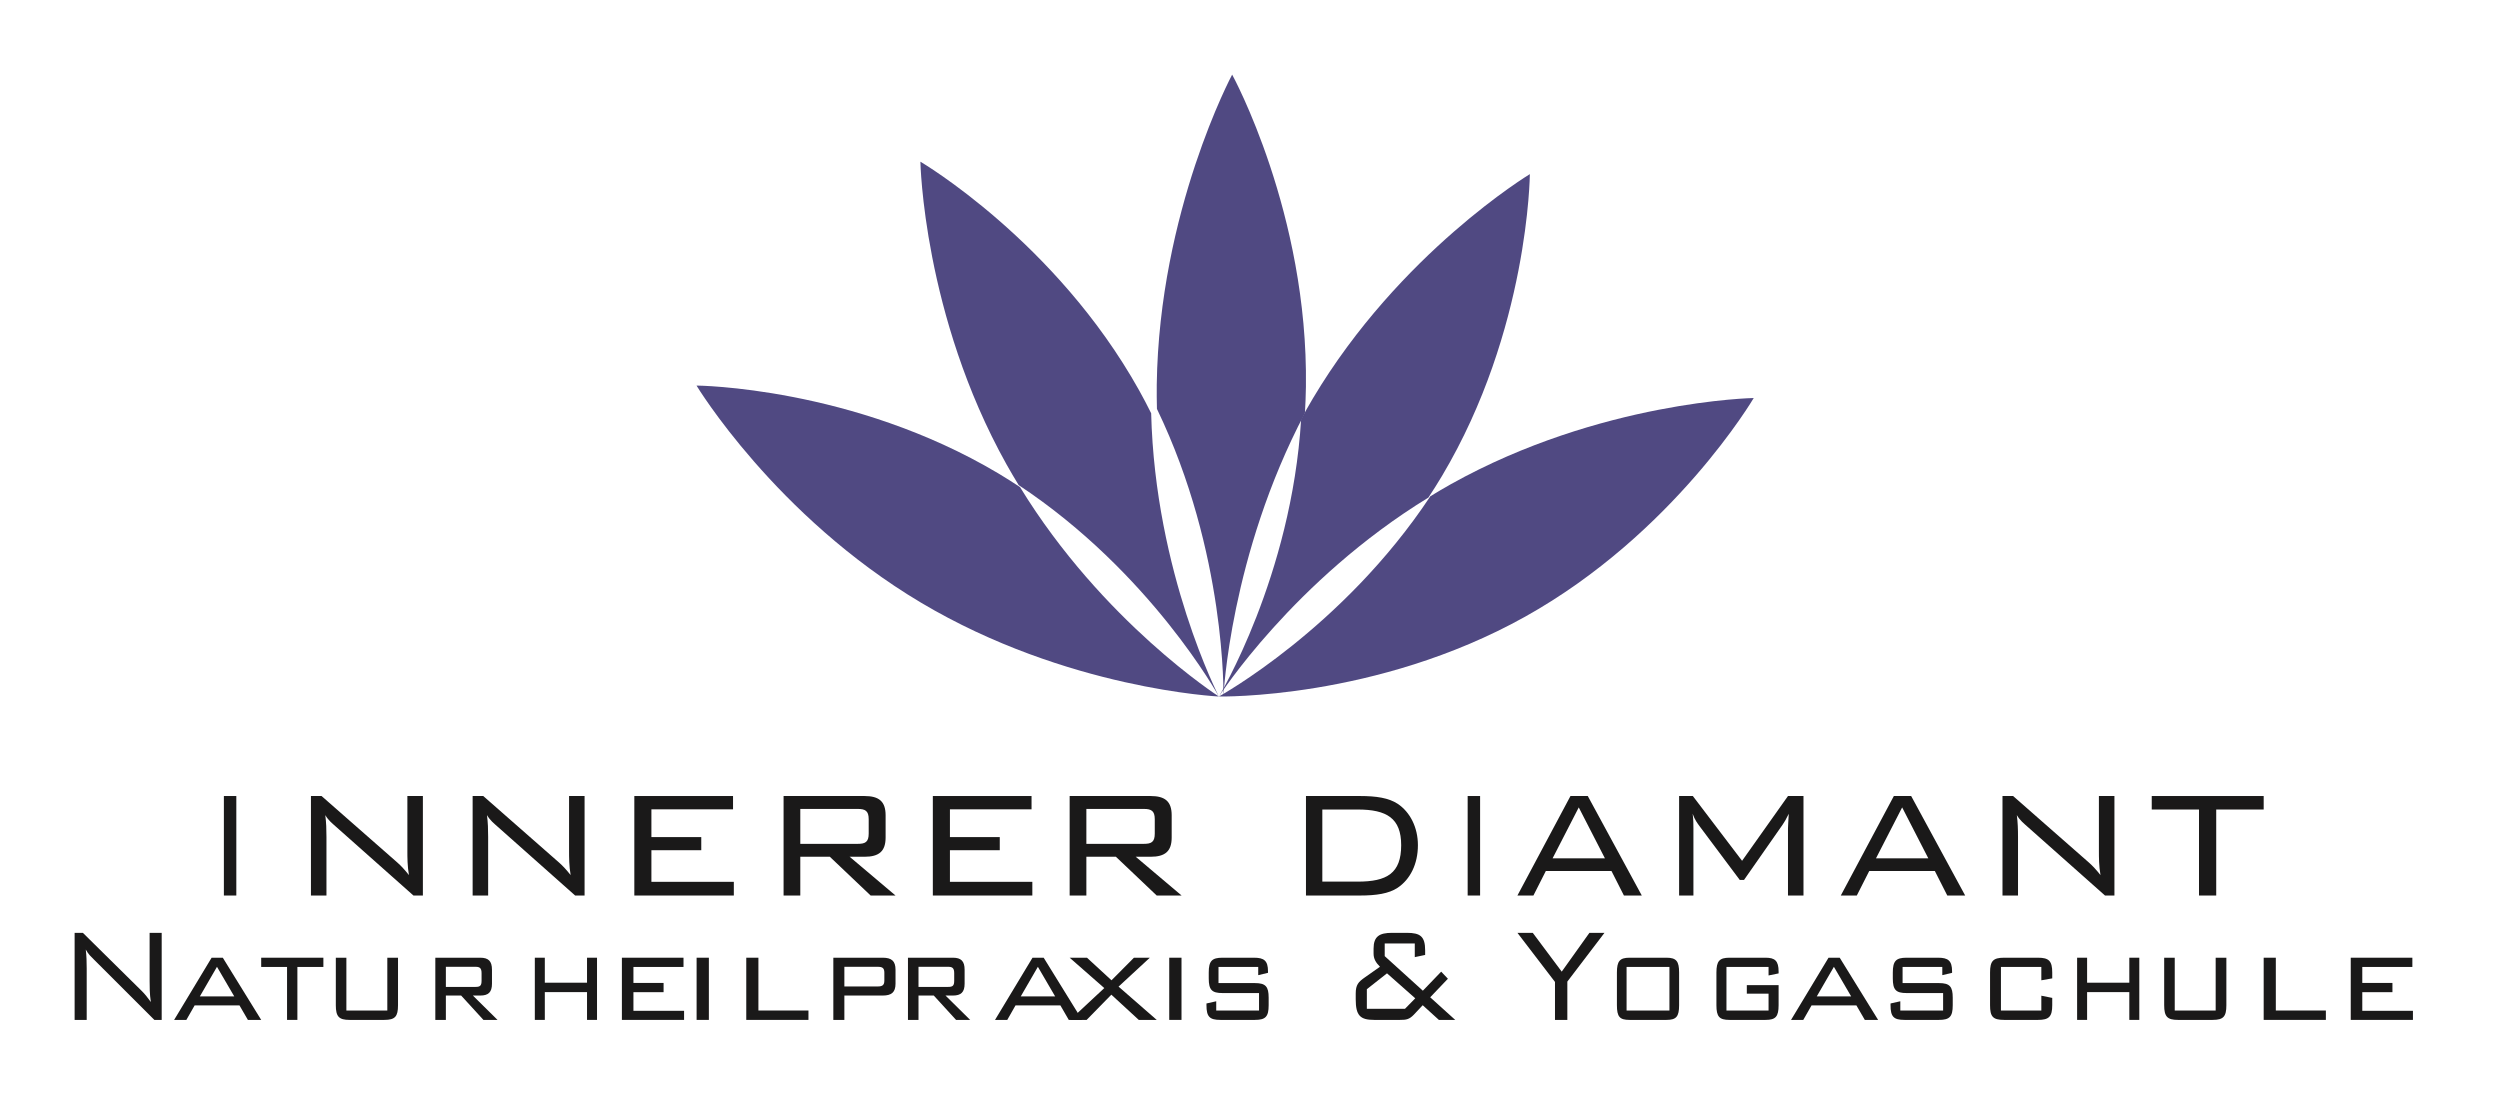 <svg xmlns="http://www.w3.org/2000/svg" xmlns:xlink="http://www.w3.org/1999/xlink" width="201px" height="90px" viewBox="0 0 201 90"><title>Artboard</title><g id="Artboard" stroke="none" stroke-width="1" fill="none" fill-rule="evenodd"><path d="M116.663,38.921 C116.095,39.239 115.544,39.567 115,39.9 C107.969,50.523 98,55.998 98,55.998 C98,55.998 110.632,56.271 122.619,49.583 C134.602,42.894 141,32 141,32 C141,32 128.667,32.225 116.663,38.921" id="Fill-1" fill="#504982"></path><path d="M114.842,40.006 C115.217,39.436 115.587,38.855 115.942,38.257 C122.911,26.548 123,14 123,14 C123,14 112.532,20.318 105.552,32.04 C105.221,32.595 104.911,33.152 104.61,33.71 C103.842,46.341 98,56 98,56 C98,56 103.997,46.646 114.842,40.006" id="Fill-3" fill="#504982"></path><path d="M104.996,31.094 C105.189,17.157 99.065,6 99.065,6 C99.065,6 93.2,16.959 93.003,30.916 C92.995,31.577 93.003,32.229 93.018,32.876 C98.605,44.454 98.365,56 98.365,56 C98.365,56 98.89,44.644 104.916,33.21 C104.956,32.512 104.986,31.808 104.996,31.094" id="Fill-5" fill="#504982"></path><path d="M92.554,33.227 C92.249,32.611 91.928,31.996 91.585,31.382 C84.896,19.394 74,13 74,13 C74,13 74.223,25.332 80.923,37.335 C81.241,37.904 81.569,38.457 81.901,39.002 C92.527,46.031 98,56 98,56 C98,56 92.87,46.049 92.554,33.227" id="Fill-7" fill="#504982"></path><path d="M82.008,39.16 C81.438,38.784 80.857,38.414 80.259,38.057 C68.549,31.089 56,31 56,31 C56,31 62.319,41.469 74.041,48.449 C85.761,55.425 98,56 98,56 C98,56 88.646,50.004 82.008,39.16" id="Fill-9" fill="#504982"></path><polygon id="Fill-11" fill="#1A1919" points="18 72 19 72 19 64 18 64"></polygon><path d="M25,64 L25.853,64 L31.948,69.349 C32.232,69.596 32.547,69.938 32.879,70.357 C32.753,69.612 32.753,68.961 32.753,68.387 L32.753,64 L34,64 L34,72 L33.242,72 L26.974,66.434 C26.737,66.217 26.421,65.985 26.153,65.535 C26.231,66.124 26.247,66.697 26.247,67.287 L26.247,72 L25,72 L25,64 Z" id="Fill-13" fill="#1A1919"></path><path d="M38,64 L38.853,64 L44.948,69.349 C45.232,69.596 45.547,69.938 45.879,70.357 C45.753,69.612 45.753,68.961 45.753,68.387 L45.753,64 L47,64 L47,72 L46.242,72 L39.974,66.434 C39.737,66.217 39.421,65.985 39.153,65.535 C39.231,66.124 39.247,66.697 39.247,67.287 L39.247,72 L38,72 L38,64 Z" id="Fill-14" fill="#1A1919"></path><polygon id="Fill-15" fill="#1A1919" points="51 64 58.936 64 58.936 65.07 52.373 65.07 52.373 67.302 56.382 67.302 56.382 68.357 52.373 68.357 52.373 70.899 59 70.899 59 72 51 72"></polygon><path d="M63,64 L69.501,64 C70.672,64 71.203,64.434 71.203,65.55 L71.203,67.334 C71.203,68.449 70.672,68.884 69.501,68.884 L68.313,68.884 L72,72 L70,72 L66.719,68.884 L64.344,68.884 L64.344,72 L63,72 L63,64 Z M64.344,65.038 L64.344,67.845 L68.969,67.845 C69.562,67.845 69.843,67.705 69.843,67.023 L69.843,65.861 C69.843,65.194 69.562,65.038 68.969,65.038 L64.344,65.038 Z" id="Fill-16" fill="#1A1919"></path><polygon id="Fill-17" fill="#1A1919" points="75 64 82.936 64 82.936 65.07 76.374 65.07 76.374 67.302 80.381 67.302 80.381 68.357 76.374 68.357 76.374 70.899 83 70.899 83 72 75 72"></polygon><path d="M86,64 L92.501,64 C93.672,64 94.203,64.434 94.203,65.55 L94.203,67.334 C94.203,68.449 93.672,68.884 92.501,68.884 L91.313,68.884 L95,72 L93,72 L89.719,68.884 L87.344,68.884 L87.344,72 L86,72 L86,64 Z M87.344,65.038 L87.344,67.845 L91.969,67.845 C92.562,67.845 92.843,67.705 92.843,67.023 L92.843,65.861 C92.843,65.194 92.562,65.038 91.969,65.038 L87.344,65.038 Z" id="Fill-18" fill="#1A1919"></path><path d="M112.365,64.62 C113.374,65.287 114,66.527 114,67.954 C114,69.457 113.389,70.698 112.365,71.38 C111.662,71.845 110.669,72 109.34,72 L105,72 L105,64 L109.34,64 C110.669,64 111.647,64.155 112.365,64.62 L112.365,64.62 Z M106.315,65.085 L106.315,70.883 L109.156,70.883 C111.51,70.883 112.655,70.217 112.655,67.954 C112.655,65.783 111.494,65.085 109.156,65.085 L106.315,65.085 Z" id="Fill-19" fill="#1A1919"></path><polygon id="Fill-20" fill="#1A1919" points="118 72 119 72 119 64 118 64"></polygon><path d="M126.266,64 L127.658,64 L132,72 L130.563,72 L129.564,70.031 L124.284,70.031 L123.286,72 L122,72 L126.266,64 Z M129.035,69.008 L126.932,64.915 L124.829,69.008 L129.035,69.008 Z" id="Fill-21" fill="#1A1919"></path><path d="M136.151,66.605 L136.151,72 L135,72 L135,64 L136.104,64 L140.063,69.209 L143.754,64 L145,64 L145,72 L143.754,72 L143.754,66.605 C143.754,66.419 143.785,66.016 143.817,65.426 C143.612,65.845 143.454,66.125 143.328,66.295 L140.221,70.744 L139.874,70.744 L136.64,66.419 C136.483,66.202 136.262,65.923 136.089,65.426 C136.151,65.892 136.151,66.295 136.151,66.605" id="Fill-22" fill="#1A1919"></path><path d="M152.266,64 L153.658,64 L158,72 L156.562,72 L155.563,70.031 L150.285,70.031 L149.287,72 L148,72 L152.266,64 Z M155.035,69.008 L152.933,64.915 L150.83,69.008 L155.035,69.008 Z" id="Fill-23" fill="#1A1919"></path><path d="M161,64 L161.853,64 L167.948,69.349 C168.231,69.596 168.548,69.938 168.879,70.357 C168.752,69.612 168.752,68.961 168.752,68.387 L168.752,64 L170,64 L170,72 L169.242,72 L162.973,66.434 C162.738,66.217 162.421,65.985 162.153,65.535 C162.232,66.124 162.248,66.697 162.248,67.287 L162.248,72 L161,72 L161,64 Z" id="Fill-24" fill="#1A1919"></path><polygon id="Fill-25" fill="#1A1919" points="178.184 72 176.8 72 176.8 65.085 173 65.085 173 64 182 64 182 65.085 178.184 65.085"></polygon><path d="M6,75 L6.663,75 L11.404,79.681 C11.625,79.898 11.87,80.196 12.128,80.563 C12.029,79.911 12.029,79.341 12.029,78.84 L12.029,75 L13,75 L13,82 L12.411,82 L7.535,77.13 C7.351,76.94 7.105,76.736 6.896,76.343 C6.958,76.858 6.971,77.361 6.971,77.877 L6.971,82 L6,82 L6,75 Z" id="Fill-26" fill="#1A1919"></path><path d="M17.014,77 L17.913,77 L21,82 L19.93,82 L19.253,80.833 L15.649,80.833 L14.984,82 L14,82 L17.014,77 Z M18.835,80.113 L17.445,77.731 L16.067,80.113 L18.835,80.113 Z" id="Fill-27" fill="#1A1919"></path><polygon id="Fill-28" fill="#1A1919" points="23.91 82 23.079 82 23.079 77.743 21 77.743 21 77 26 77 26 77.743 23.91 77.743"></polygon><path d="M27.849,81.245 L31.14,81.245 L31.14,77 L32,77 L32,80.82 C32,81.729 31.767,82 30.896,82 L28.104,82 C27.255,82 27,81.74 27,80.82 L27,77 L27.849,77 L27.849,81.245 Z" id="Fill-29" fill="#1A1919"></path><path d="M35,77 L38.612,77 C39.269,77 39.555,77.271 39.555,77.967 L39.555,79.088 C39.555,79.771 39.269,80.042 38.612,80.042 L38.019,80.042 L40,82 L38.867,82 L37.076,80.042 L35.848,80.042 L35.848,82 L35,82 L35,77 Z M35.848,77.731 L35.848,79.347 L38.241,79.347 C38.612,79.347 38.718,79.24 38.718,78.84 L38.718,78.239 C38.718,77.826 38.559,77.731 38.241,77.731 L35.848,77.731 Z" id="Fill-30" fill="#1A1919"></path><polygon id="Fill-31" fill="#1A1919" points="43 77 43.803 77 43.803 79.009 47.197 79.009 47.197 77 48 77 48 82 47.197 82 47.197 79.766 43.803 79.766 43.803 82 43 82"></polygon><polygon id="Fill-32" fill="#1A1919" points="50 77 54.954 77 54.954 77.743 50.928 77.743 50.928 79.028 53.352 79.028 53.352 79.771 50.928 79.771 50.928 81.269 55 81.269 55 82 50 82"></polygon><polygon id="Fill-33" fill="#1A1919" points="56.007 82 56.993 82 56.993 77 56.007 77"></polygon><polygon id="Fill-34" fill="#1A1919" points="60 77 60.976 77 60.976 81.245 65 81.245 65 82 60 82"></polygon><path d="M67,77 L70.969,77 C71.69,77 72,77.271 72,77.967 L72,79.088 C72,79.783 71.678,80.042 70.969,80.042 L67.887,80.042 L67.887,82 L67,82 L67,77 Z M67.887,77.731 L67.887,79.311 L70.57,79.311 C70.925,79.311 71.102,79.218 71.102,78.84 L71.102,78.203 C71.102,77.813 70.925,77.731 70.57,77.731 L67.887,77.731 Z" id="Fill-35" fill="#1A1919"></path><path d="M73,77 L76.612,77 C77.269,77 77.555,77.271 77.555,77.967 L77.555,79.088 C77.555,79.771 77.269,80.042 76.612,80.042 L76.019,80.042 L78,82 L76.867,82 L75.076,80.042 L73.848,80.042 L73.848,82 L73,82 L73,77 Z M73.848,77.731 L73.848,79.347 L76.241,79.347 C76.612,79.347 76.718,79.24 76.718,78.84 L76.718,78.239 C76.718,77.826 76.56,77.731 76.241,77.731 L73.848,77.731 Z" id="Fill-36" fill="#1A1919"></path><path d="M83.014,77 L83.912,77 L87,82 L85.93,82 L85.254,80.833 L81.648,80.833 L80.984,82 L80,82 L83.014,77 Z M84.835,80.113 L83.445,77.731 L82.067,80.113 L84.835,80.113 Z" id="Fill-37" fill="#1A1919"></path><polygon id="Fill-38" fill="#1A1919" points="88.785 79.441 86 77 87.393 77 89.365 78.816 91.169 77 92.446 77 89.932 79.324 93 82 91.557 82 89.352 79.972 87.366 82 86.039 82"></polygon><polygon id="Fill-39" fill="#1A1919" points="94.007 82 94.993 82 94.993 77 94.007 77"></polygon><path d="M97.968,77.743 L97.968,79.04 L100.893,79.04 C101.764,79.04 102,79.323 102,80.219 L102,80.82 C102,81.74 101.752,82 100.893,82 L98.118,82 C97.247,82 97,81.74 97,80.82 L97,80.679 L97.785,80.502 L97.785,81.245 L101.226,81.245 L101.226,79.842 L98.29,79.842 C97.43,79.842 97.183,79.583 97.183,78.662 L97.183,78.191 C97.183,77.259 97.44,77 98.29,77 L100.828,77 C101.624,77 101.947,77.236 101.947,78.096 L101.947,78.215 L101.161,78.403 L101.161,77.743 L97.968,77.743 Z" id="Fill-40" fill="#1A1919"></path><path d="M112.558,82 L110.485,82 C109.355,82 109,81.647 109,80.345 L109,79.884 C109,79.178 109.209,78.948 109.736,78.581 L110.95,77.727 C110.607,77.387 110.435,77.075 110.435,76.668 L110.435,76.276 C110.435,75.285 110.902,75 111.92,75 L113.11,75 C114.189,75 114.582,75.285 114.582,76.411 L114.582,76.777 L113.748,76.953 L113.748,75.854 L111.331,75.854 L111.331,76.873 L114.398,79.653 L115.871,78.121 L116.411,78.69 L114.988,80.182 L117,82 L115.686,82 L114.386,80.82 L113.674,81.579 C113.306,81.959 113.074,82 112.558,82 L112.558,82 Z M112.963,81.105 L113.786,80.264 L111.515,78.256 L109.895,79.531 L109.895,81.105 L112.963,81.105 Z" id="Fill-41" fill="#1A1919"></path><polygon id="Fill-42" fill="#1A1919" points="125.021 78.948 122 75 123.234 75 125.563 78.12 127.789 75 129 75 126.014 78.92 126.014 82 125.021 82"></polygon><path d="M131.012,77 L133.988,77 C134.776,77 135,77.283 135,78.191 L135,80.82 C135,81.741 134.767,82 133.988,82 L131.012,82 C130.224,82 130,81.752 130,80.82 L130,78.191 C130,77.283 130.224,77 131.012,77 L131.012,77 Z M130.777,81.245 L134.222,81.245 L134.222,77.743 L130.777,77.743 L130.777,81.245 Z" id="Fill-43" fill="#1A1919"></path><path d="M138.807,77.743 L138.807,81.245 L142.192,81.245 L142.192,79.889 L140.444,79.889 L140.444,79.205 L143,79.205 L143,80.82 C143,81.74 142.758,82 141.95,82 L139.051,82 C138.232,82 138,81.74 138,80.82 L138,78.191 C138,77.271 138.242,77 139.051,77 L141.95,77 C142.707,77 143,77.248 143,78.12 L143,78.262 L142.192,78.427 L142.192,77.743 L138.807,77.743 Z" id="Fill-44" fill="#1A1919"></path><path d="M147.014,77 L147.913,77 L151,82 L149.93,82 L149.254,80.833 L145.648,80.833 L144.984,82 L144,82 L147.014,77 Z M148.835,80.113 L147.445,77.731 L146.067,80.113 L148.835,80.113 Z" id="Fill-45" fill="#1A1919"></path><path d="M152.968,77.743 L152.968,79.04 L155.893,79.04 C156.764,79.04 157,79.323 157,80.219 L157,80.82 C157,81.74 156.752,82 155.893,82 L153.118,82 C152.247,82 152,81.74 152,80.82 L152,80.679 L152.785,80.502 L152.785,81.245 L156.226,81.245 L156.226,79.842 L153.29,79.842 C152.43,79.842 152.182,79.583 152.182,78.662 L152.182,78.191 C152.182,77.259 152.44,77 153.29,77 L155.828,77 C156.624,77 156.947,77.236 156.947,78.096 L156.947,78.215 L156.161,78.403 L156.161,77.743 L152.968,77.743 Z" id="Fill-46" fill="#1A1919"></path><path d="M160.876,77.743 L160.876,81.245 L164.123,81.245 L164.123,80.054 L165,80.231 L165,80.82 C165,81.74 164.737,82 163.86,82 L161.129,82 C160.229,82 160,81.74 160,80.82 L160,78.191 C160,77.271 160.24,77 161.129,77 L163.86,77 C164.726,77 165,77.259 165,78.191 L165,78.662 L164.123,78.816 L164.123,77.743 L160.876,77.743 Z" id="Fill-47" fill="#1A1919"></path><polygon id="Fill-48" fill="#1A1919" points="167 77 167.803 77 167.803 79.009 171.197 79.009 171.197 77 172 77 172 82 171.197 82 171.197 79.766 167.803 79.766 167.803 82 167 82"></polygon><path d="M174.849,81.245 L178.14,81.245 L178.14,77 L179,77 L179,80.82 C179,81.729 178.766,82 177.896,82 L175.104,82 C174.255,82 174,81.74 174,80.82 L174,77 L174.849,77 L174.849,81.245 Z" id="Fill-49" fill="#1A1919"></path><polygon id="Fill-50" fill="#1A1919" points="182 77 182.976 77 182.976 81.245 187 81.245 187 82 182 82"></polygon><polygon id="Fill-51" fill="#1A1919" points="189 77 193.954 77 193.954 77.743 189.928 77.743 189.928 79.028 192.352 79.028 192.352 79.771 189.928 79.771 189.928 81.269 194 81.269 194 82 189 82"></polygon></g></svg>